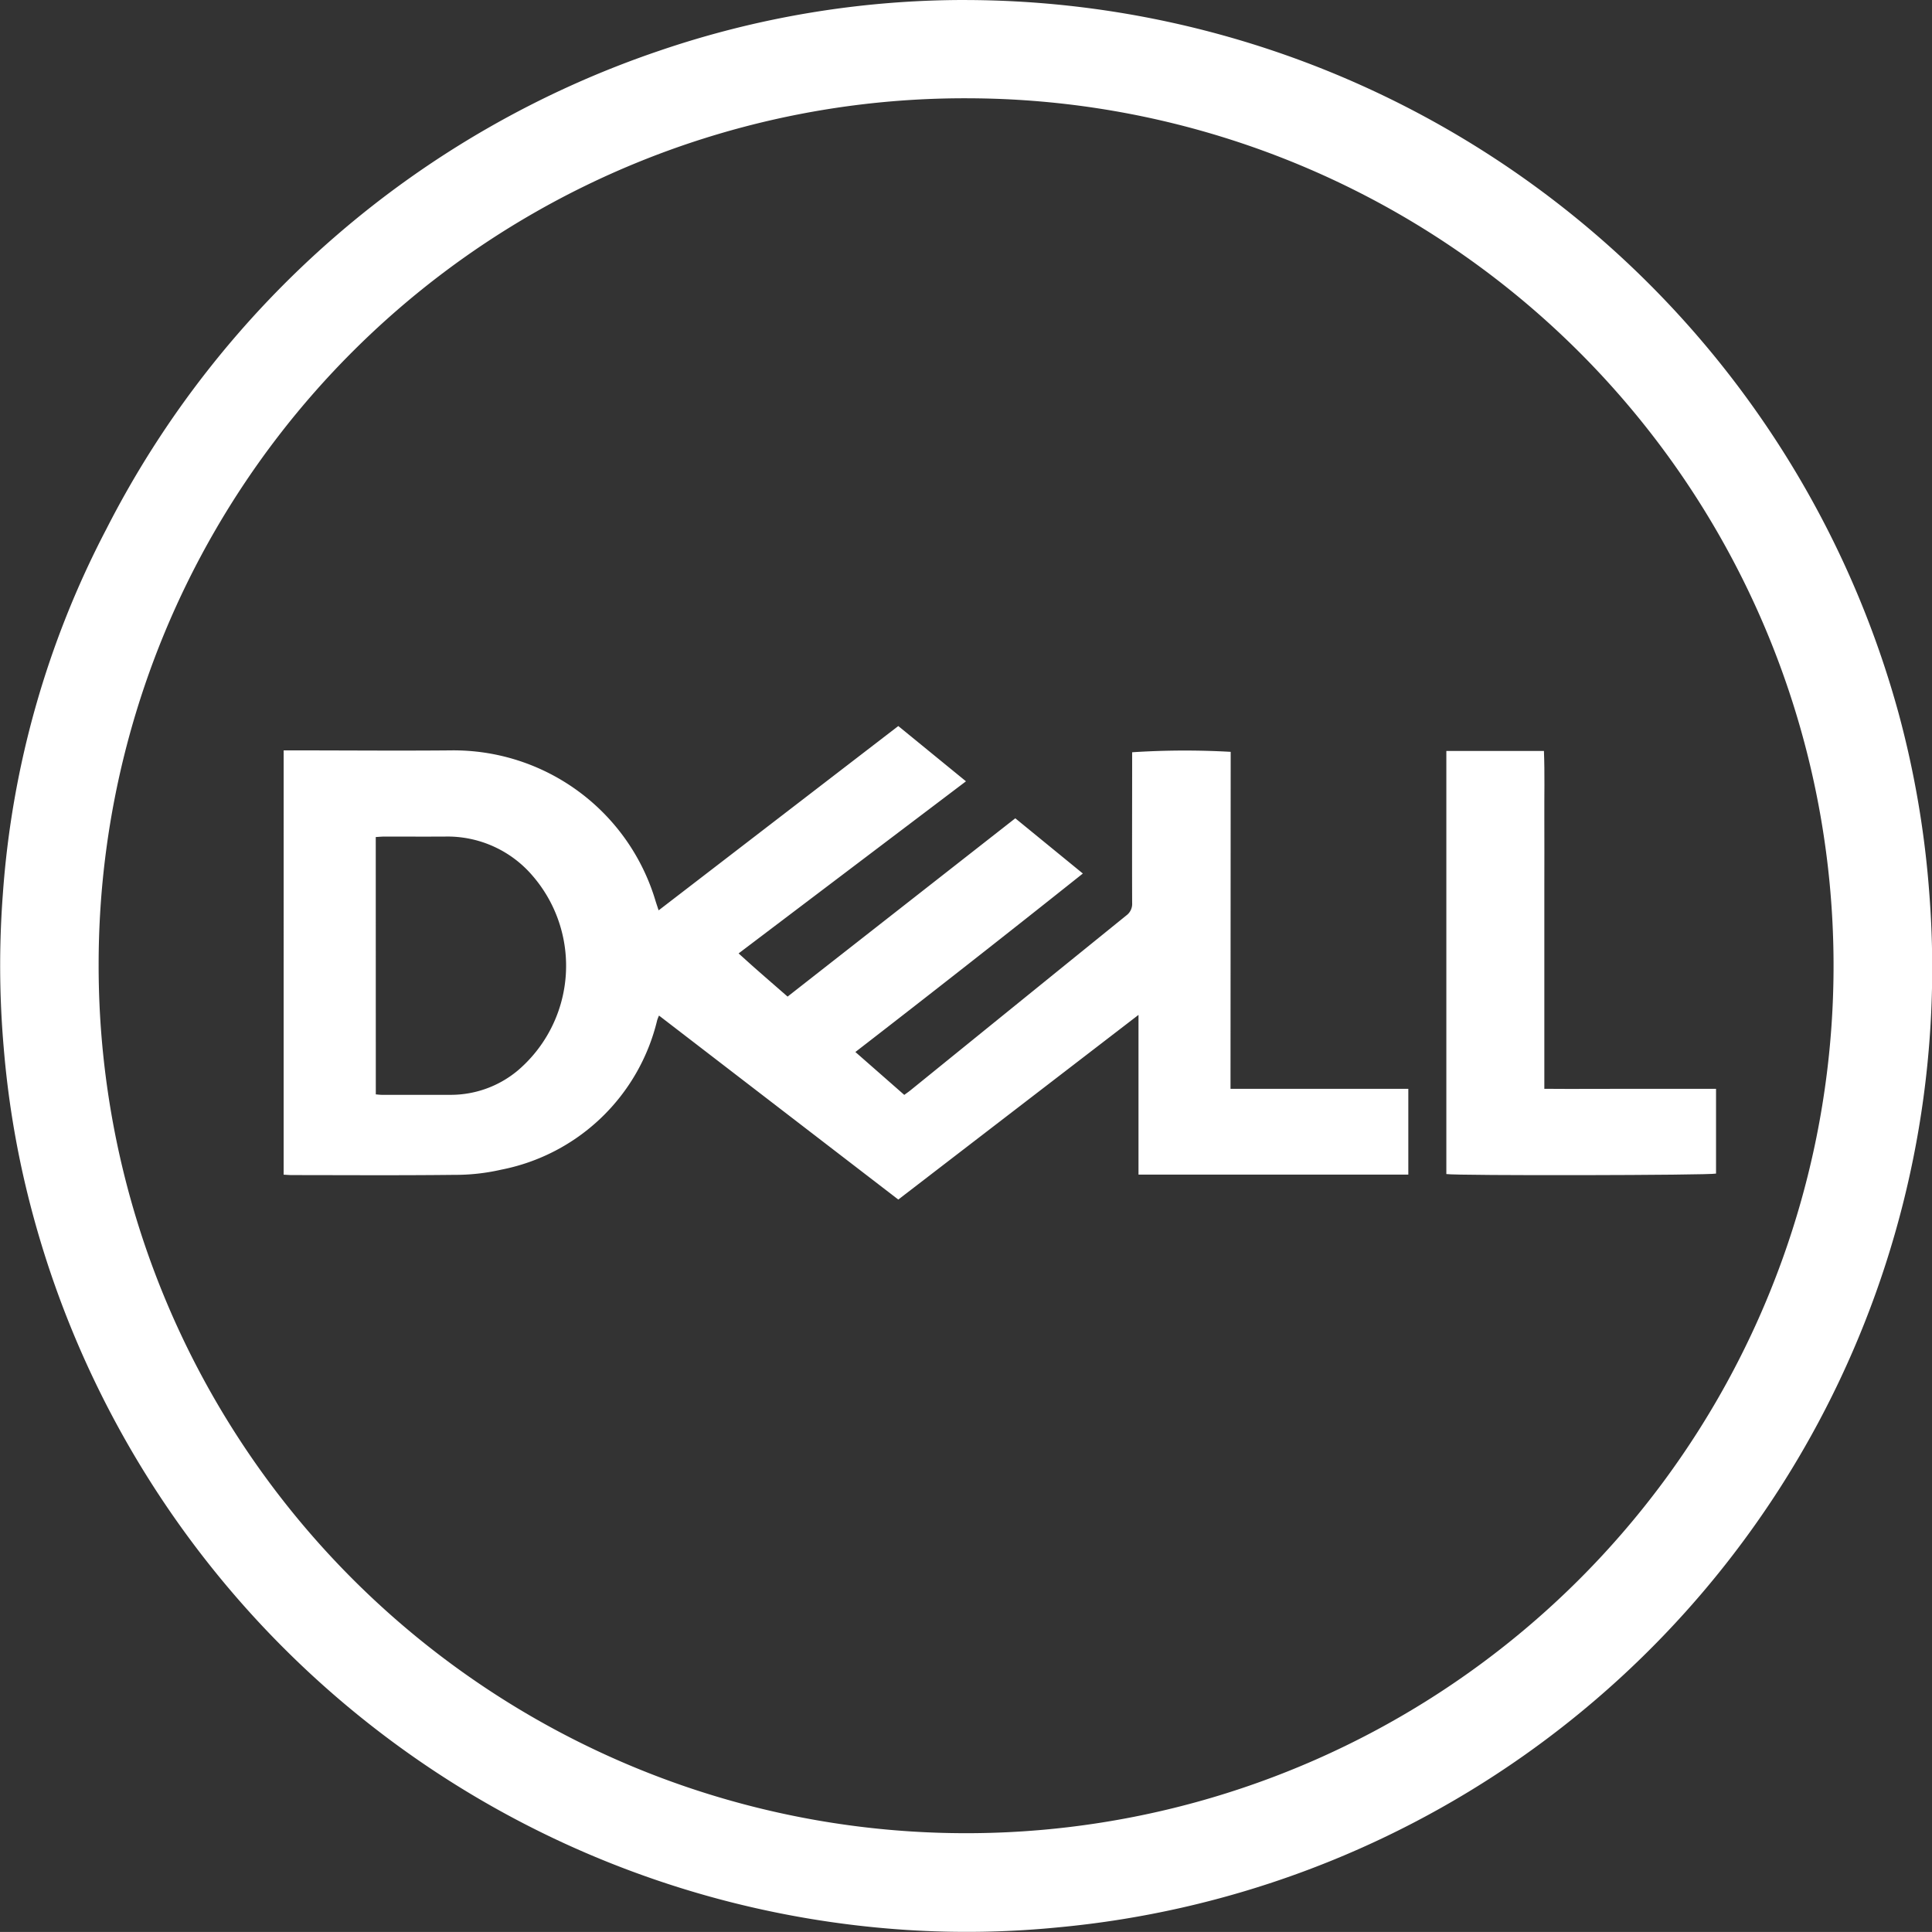 <svg xmlns="http://www.w3.org/2000/svg" width="77.212" height="77.209"><rect width="100%" height="100%" fill="#333333" stroke="none"/><g data-name="Group 2391" fill="#fff"><path data-name="Path 2056" d="M38.506.001A38.738 38.738 0 0 1 75.88 28.517a38.311 38.311 0 0 1 1.229 7.249 38.5 38.5 0 0 1-34.793 41.258 37.21 37.21 0 0 1-6.062.107A38.765 38.765 0 0 1 1.108 47.742a37.218 37.218 0 0 1-.96-5.877 38 38 0 0 1-.034-6.134 37.083 37.083 0 0 1 4.13-14.574 38.751 38.751 0 0 1 22.1-19.127A37.774 37.774 0 0 1 38.512 0zM3.942 38.58A34.668 34.668 0 1 0 38.759 3.928 34.61 34.61 0 0 0 3.942 38.579z"/><path data-name="Path 2057" d="M49.177 43.515h7.106v3.428H45.5V40.56l-9.6 7.38-9.563-7.353a1.841 1.841 0 0 0-.071.178 7.985 7.985 0 0 1-6.235 5.981 8.221 8.221 0 0 1-1.876.207c-2.164.025-4.328.01-6.491.009-.1 0-.205-.01-.328-.016V29.989h.387c2.093 0 4.187.019 6.281 0a8.421 8.421 0 0 1 8.193 6.012c.034.109.071.218.125.381l9.578-7.366 2.705 2.209-9.087 6.878c.223.2.425.385.63.566s.439.386.66.578l.668.582 9.1-7.126 2.7 2.207a797.34 797.34 0 0 1-9.091 7.133l1.954 1.714c.095-.07.181-.128.26-.193q4.307-3.491 8.615-6.979a.571.571 0 0 0 .232-.5c-.007-1.871 0-3.743 0-5.614v-.407a32.476 32.476 0 0 1 3.938-.017zm-34.158.222c.1.008.173.018.242.018h2.771a4.177 4.177 0 0 0 2.676-.985 5.5 5.5 0 0 0 .583-7.762 4.471 4.471 0 0 0-3.5-1.575c-.807.005-1.613 0-2.42 0-.112 0-.225.012-.354.019z"/><path data-name="Path 2058" d="M57.803 46.921V30.012h3.9c.036.9.011 1.792.016 2.687s0 1.8 0 2.7v8.115c1.166.01 2.308 0 3.448 0h3.414v3.388c-.257.071-10.357.089-10.778.019z"/></g></svg>